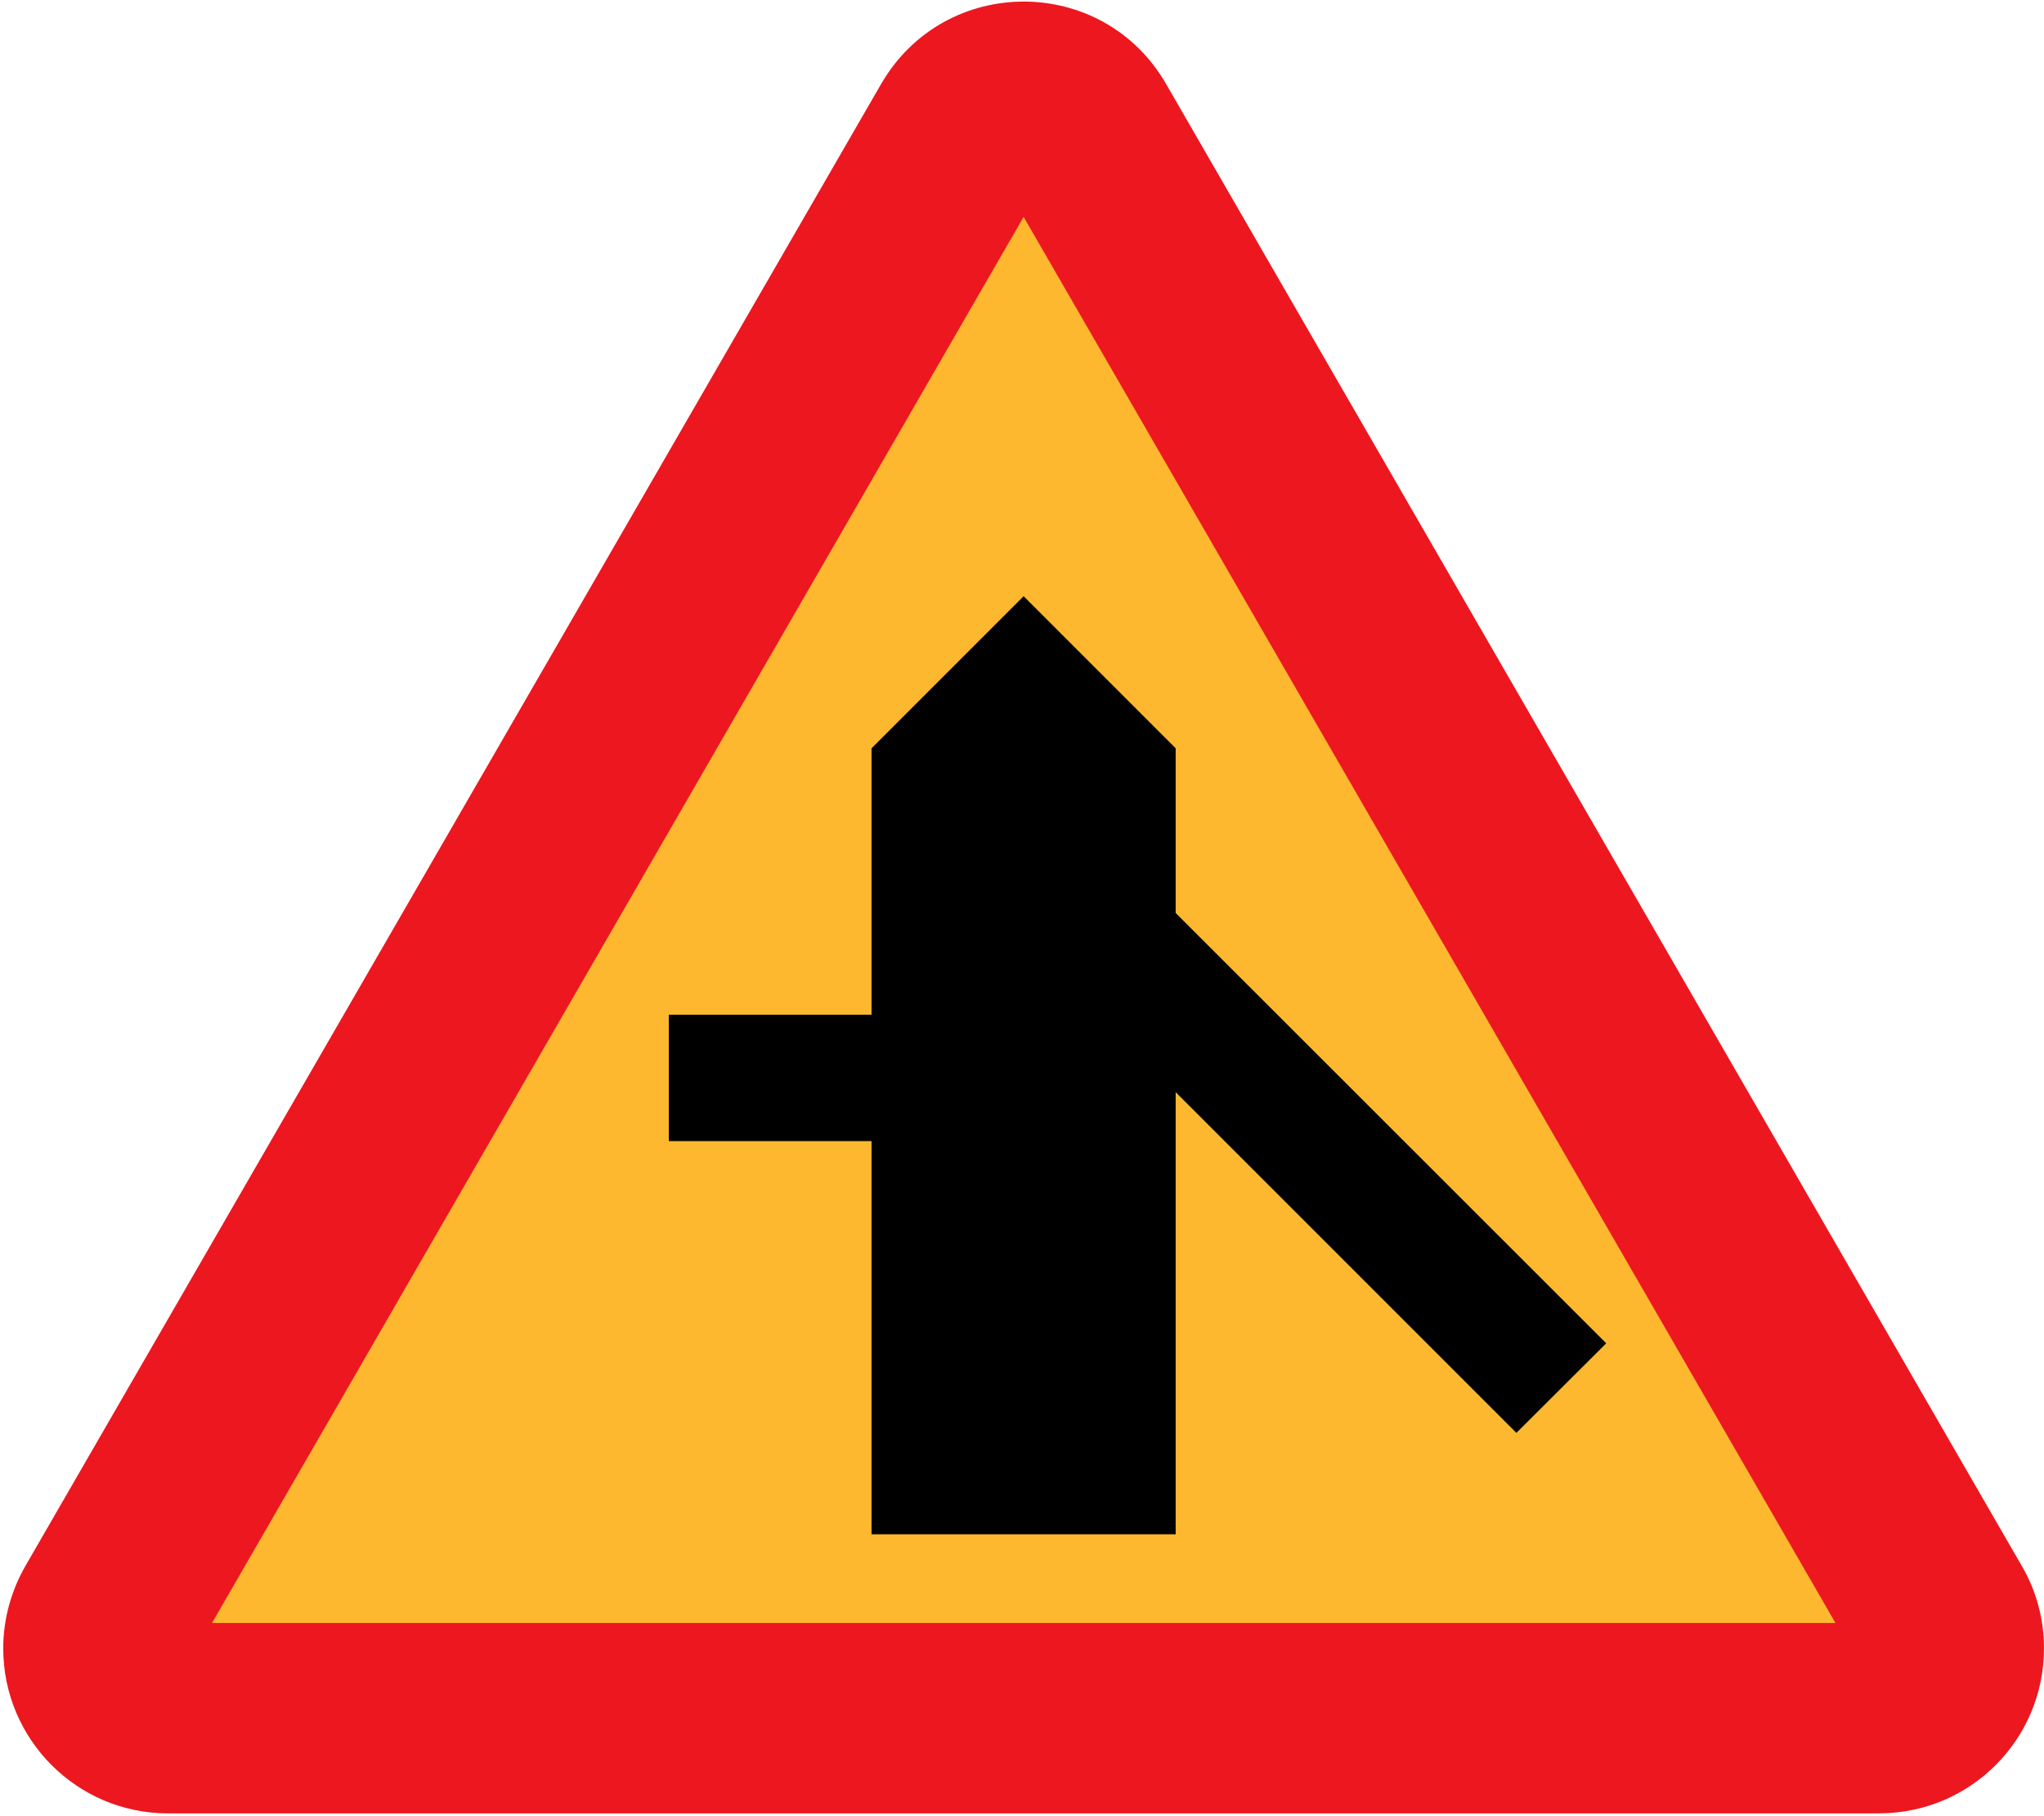<?xml version="1.0" encoding="UTF-8"?>
<svg viewBox="-.808 -.396 511 454" xml:space="preserve" xmlns="http://www.w3.org/2000/svg">
	
		<path d="m41.184 452.92c-22.752 0-41.184-18.51-41.184-41.26 0-7.2 1.944-14.328 5.544-20.592l213.91-370.44c15.912-27.504 55.44-27.504 71.28 0l213.91 370.44c3.672 6.264 5.544 13.392 5.544 20.592 0 22.752-18.36 41.184-41.112 41.256h-427.89z" fill="#ED171F"/>
		<polygon points="52.2 405.32 255.1 53.82 458.06 405.32" fill="#FEB82F"/>
		<polygon points="217.08 383.15 293.11 383.15 293.11 272.63 378.29 357.8 400.75 335.41 293.11 227.84 293.11 186.66 255.1 148.64 217.08 186.66 217.08 253.26 166.39 253.26 166.39 272.63 166.39 284.87 217.08 284.87"/>
	
</svg>
